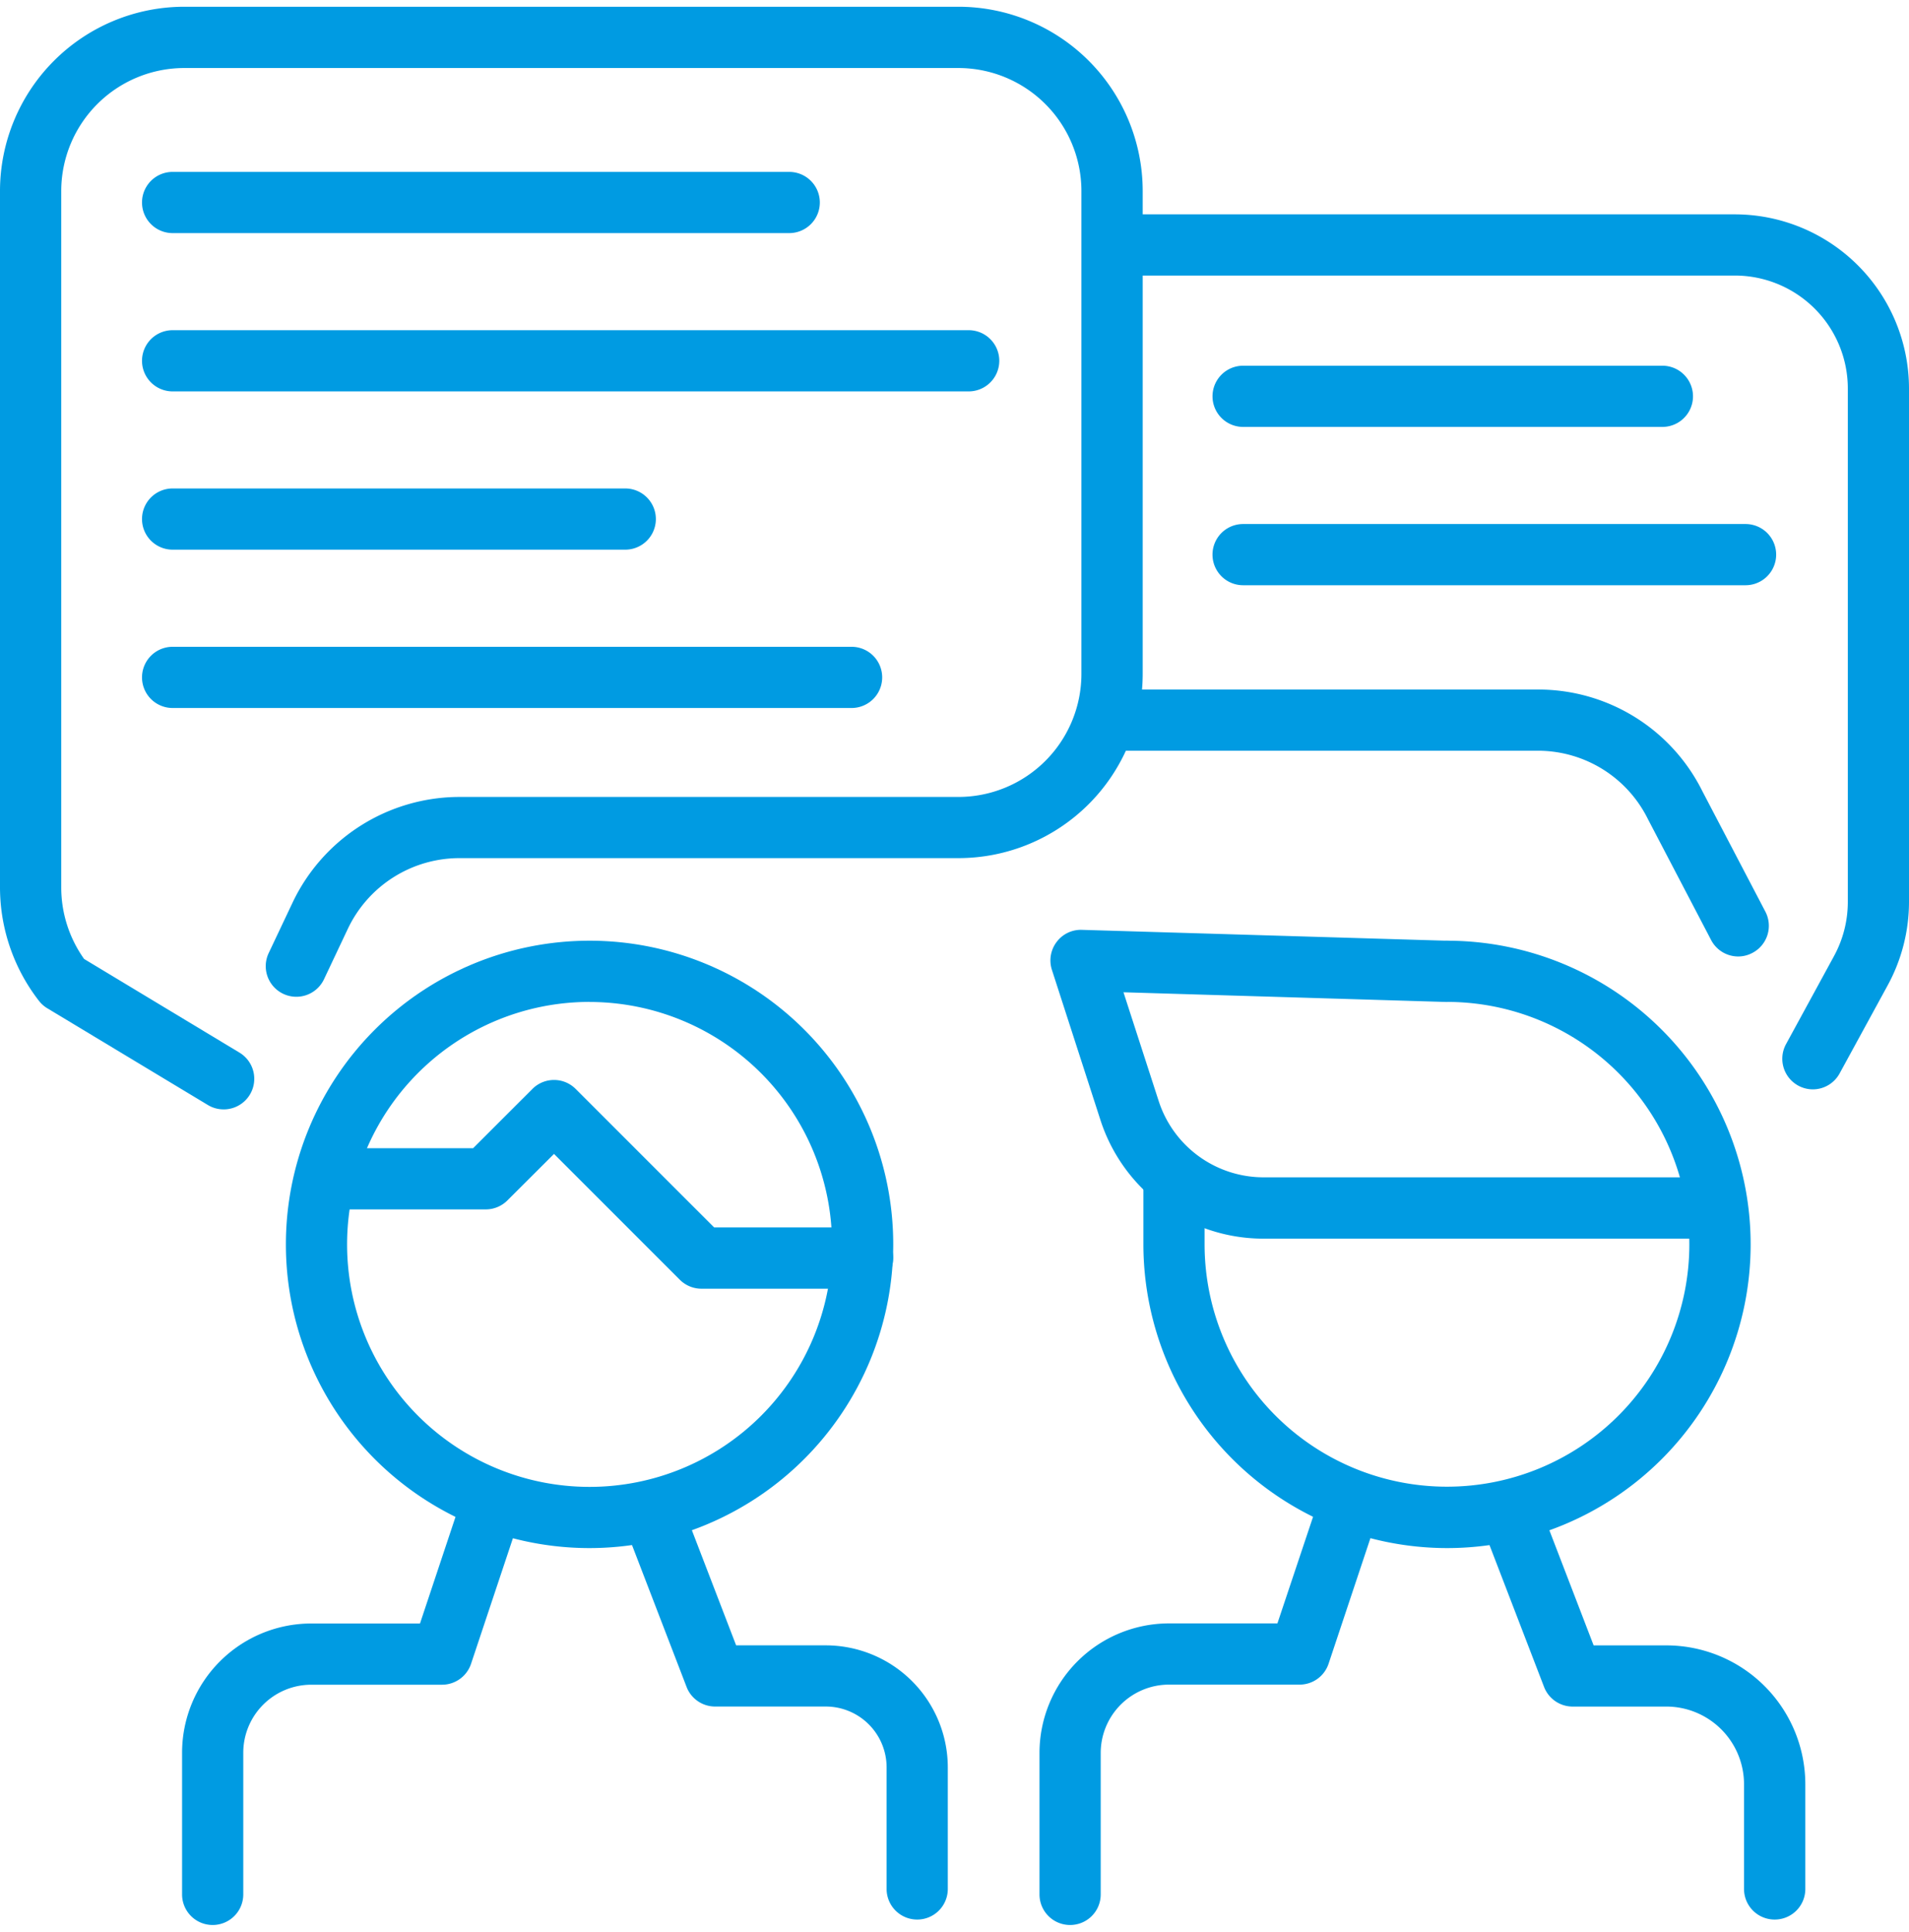 <?xml version="1.0"?>
<svg xmlns="http://www.w3.org/2000/svg" width="84" height="85" viewBox="0 0 98.451 98.919">
  <g id="Gruppe_119" data-name="Gruppe 119" transform="translate(-1265.981 -423.758)">
    <path id="Pfad_248" data-name="Pfad 248" d="M1277.511,480.616a1.561,1.561,0,0,1-.813-.227l-8.276-4.986a1.546,1.546,0,0,1-.429-.38,9.548,9.548,0,0,1-2.012-5.843V433.254a9.509,9.509,0,0,1,9.5-9.5h39.931a9.507,9.507,0,0,1,9.5,9.5v24.911a9.506,9.506,0,0,1-9.5,9.494h-25.752a6.373,6.373,0,0,0-5.731,3.626l-1.232,2.607a1.578,1.578,0,1,1-2.853-1.349l1.234-2.608a9.54,9.54,0,0,1,8.582-5.431h25.752a6.348,6.348,0,0,0,6.34-6.339V433.254a6.348,6.348,0,0,0-6.34-6.34h-39.931a6.349,6.349,0,0,0-6.342,6.34v35.925a6.367,6.367,0,0,0,1.179,3.68l8.011,4.829a1.577,1.577,0,0,1-.816,2.929Z" fill="#009be2"/>
    <path id="Pfad_249" data-name="Pfad 249" d="M1338.909,475.664a1.578,1.578,0,0,1-1.382-2.334l2.474-4.54a5.839,5.839,0,0,0,.712-2.788V439.519a5.829,5.829,0,0,0-5.823-5.823H1303.14a1.578,1.578,0,1,1,0-3.156h31.749a8.99,8.99,0,0,1,8.979,8.979V466a9,9,0,0,1-1.1,4.3l-2.476,4.538A1.576,1.576,0,0,1,1338.909,475.664Z" transform="translate(20.564 3.92)" fill="#009be2"/>
    <path id="Pfad_250" data-name="Pfad 250" d="M1335.063,459.836a1.576,1.576,0,0,1-1.4-.847l-3.255-6.228a6.326,6.326,0,0,0-5.692-3.535H1303.14a1.578,1.578,0,1,1,0-3.156h21.577a9.45,9.45,0,0,1,8.5,5.253l3.243,6.2a1.576,1.576,0,0,1-.668,2.129A1.556,1.556,0,0,1,1335.063,459.836Z" transform="translate(20.564 12.895)" fill="#009be2"/>
    <path id="Pfad_251" data-name="Pfad 251" d="M1273.51,494.618a1.576,1.576,0,0,1-1.578-1.578V485.73a6.667,6.667,0,0,1,6.66-6.66h5.61l1.893-5.682a1.578,1.578,0,0,1,2.994,1l-2.254,6.76a1.578,1.578,0,0,1-1.5,1.079h-6.747a3.51,3.51,0,0,0-3.5,3.5v7.311A1.578,1.578,0,0,1,1273.51,494.618Z" transform="translate(3.439 28.059)" fill="#009be2"/>
    <path id="Pfad_252" data-name="Pfad 252" d="M1301.385,494.131a1.578,1.578,0,0,1-1.578-1.578V486.28a3.139,3.139,0,0,0-3.135-3.135h-5.707a1.577,1.577,0,0,1-1.474-1.011l-2.817-7.323a1.578,1.578,0,1,1,2.946-1.133l2.427,6.312h4.625a6.3,6.3,0,0,1,6.291,6.291v6.272A1.578,1.578,0,0,1,1301.385,494.131Z" transform="translate(11.898 28.266)" fill="#009be2"/>
    <path id="Pfad_253" data-name="Pfad 253" d="M1290.986,485.6a15.661,15.661,0,1,1,15.661-15.661A15.678,15.678,0,0,1,1290.986,485.6Zm0-28.166a12.505,12.505,0,1,0,12.505,12.505A12.519,12.519,0,0,0,1290.986,457.437Z" transform="translate(5.4 17.64)" fill="#009be2"/>
    <path id="Pfad_254" data-name="Pfad 254" d="M1301.533,494.618a1.576,1.576,0,0,1-1.578-1.578v-7.3a6.684,6.684,0,0,1,6.678-6.675h5.592l1.9-5.682a1.577,1.577,0,1,1,2.992,1l-2.253,6.76a1.575,1.575,0,0,1-1.5,1.079h-6.73a3.525,3.525,0,0,0-3.522,3.519v7.3A1.576,1.576,0,0,1,1301.533,494.618Z" transform="translate(19.635 28.059)" fill="#009be2"/>
    <path id="Pfad_255" data-name="Pfad 255" d="M1329.408,494.131a1.578,1.578,0,0,1-1.578-1.578v-5.4a4.009,4.009,0,0,0-4-4.006h-4.838a1.58,1.58,0,0,1-1.474-1.011l-2.817-7.323a1.578,1.578,0,1,1,2.946-1.133l2.427,6.312h3.756a7.17,7.17,0,0,1,7.161,7.162v5.4A1.577,1.577,0,0,1,1329.408,494.131Z" transform="translate(28.094 28.266)" fill="#009be2"/>
    <path id="Pfad_256" data-name="Pfad 256" d="M1319.01,485.6a15.678,15.678,0,0,1-15.659-15.661v-3.475a1.578,1.578,0,1,1,3.156,0v3.475a12.5,12.5,0,1,0,12.5-12.505,1.578,1.578,0,0,1,0-3.156,15.661,15.661,0,0,1,0,31.322Z" transform="translate(21.597 17.64)" fill="#009be2"/>
    <path id="Pfad_257" data-name="Pfad 257" d="M1304.83,469.593h-8.313a1.576,1.576,0,0,1-1.116-.462l-6.488-6.489-2.406,2.4a1.578,1.578,0,0,1-1.115.461h-8.074a1.578,1.578,0,1,1,0-3.156h7.421l3.059-3.056a1.576,1.576,0,0,1,2.231,0l7.142,7.142h7.659a1.578,1.578,0,0,1,0,3.156Z" transform="translate(5.64 20.271)" fill="#009be2"/>
    <path id="Pfad_258" data-name="Pfad 258" d="M1334.469,469.849h-23.155a8.833,8.833,0,0,1-8.425-6.127l-2.5-7.735a1.576,1.576,0,0,1,.24-1.433,1.558,1.558,0,0,1,1.31-.63l18.875.563a1.581,1.581,0,0,1,1.529,1.627,1.6,1.6,0,0,1-1.625,1.529l-16.638-.5,1.813,5.6a5.686,5.686,0,0,0,5.422,3.943h23.155a1.578,1.578,0,0,1,0,3.156Z" transform="translate(19.841 17.434)" fill="#009be2"/>
    <path id="Pfad_259" data-name="Pfad 259" d="M1322.378,464.027" transform="translate(32.594 23.273)" fill="#009be2" stroke="#161615" stroke-linecap="round" stroke-linejoin="round" stroke-width="2"/>
    <path id="Pfad_260" data-name="Pfad 260" d="M1313.274,454.924" transform="translate(27.332 18.012)" fill="#009be2" stroke="#161615" stroke-linecap="round" stroke-linejoin="round" stroke-width="2"/>
    <path id="Pfad_261" data-name="Pfad 261" d="M1304,432.309h-31.8a1.578,1.578,0,1,1,0-3.156H1304a1.578,1.578,0,0,1,0,3.156Z" transform="translate(2.683 3.118)" fill="#009be2"/>
    <path id="Pfad_262" data-name="Pfad 262" d="M1313.256,437.482H1272.2a1.578,1.578,0,1,1,0-3.156h41.055a1.578,1.578,0,1,1,0,3.156Z" transform="translate(2.683 6.108)" fill="#009be2"/>
    <path id="Pfad_263" data-name="Pfad 263" d="M1295.545,442.655H1272.2a1.578,1.578,0,1,1,0-3.156h23.344a1.578,1.578,0,0,1,0,3.156Z" transform="translate(2.683 9.097)" fill="#009be2"/>
    <path id="Pfad_264" data-name="Pfad 264" d="M1307.217,447.829H1272.2a1.578,1.578,0,1,1,0-3.156h35.016a1.578,1.578,0,1,1,0,3.156Z" transform="translate(2.683 12.088)" fill="#009be2"/>
    <path id="Pfad_265" data-name="Pfad 265" d="M1328.811,438.643h-21.623a1.578,1.578,0,0,1,0-3.156h21.623a1.578,1.578,0,0,1,0,3.156Z" transform="translate(22.903 6.779)" fill="#009be2"/>
    <path id="Pfad_266" data-name="Pfad 266" d="M1333.1,443.817h-25.913a1.578,1.578,0,0,1,0-3.156H1333.1a1.578,1.578,0,1,1,0,3.156Z" transform="translate(22.903 9.769)" fill="#009be2"/>
  </g>
</svg>
